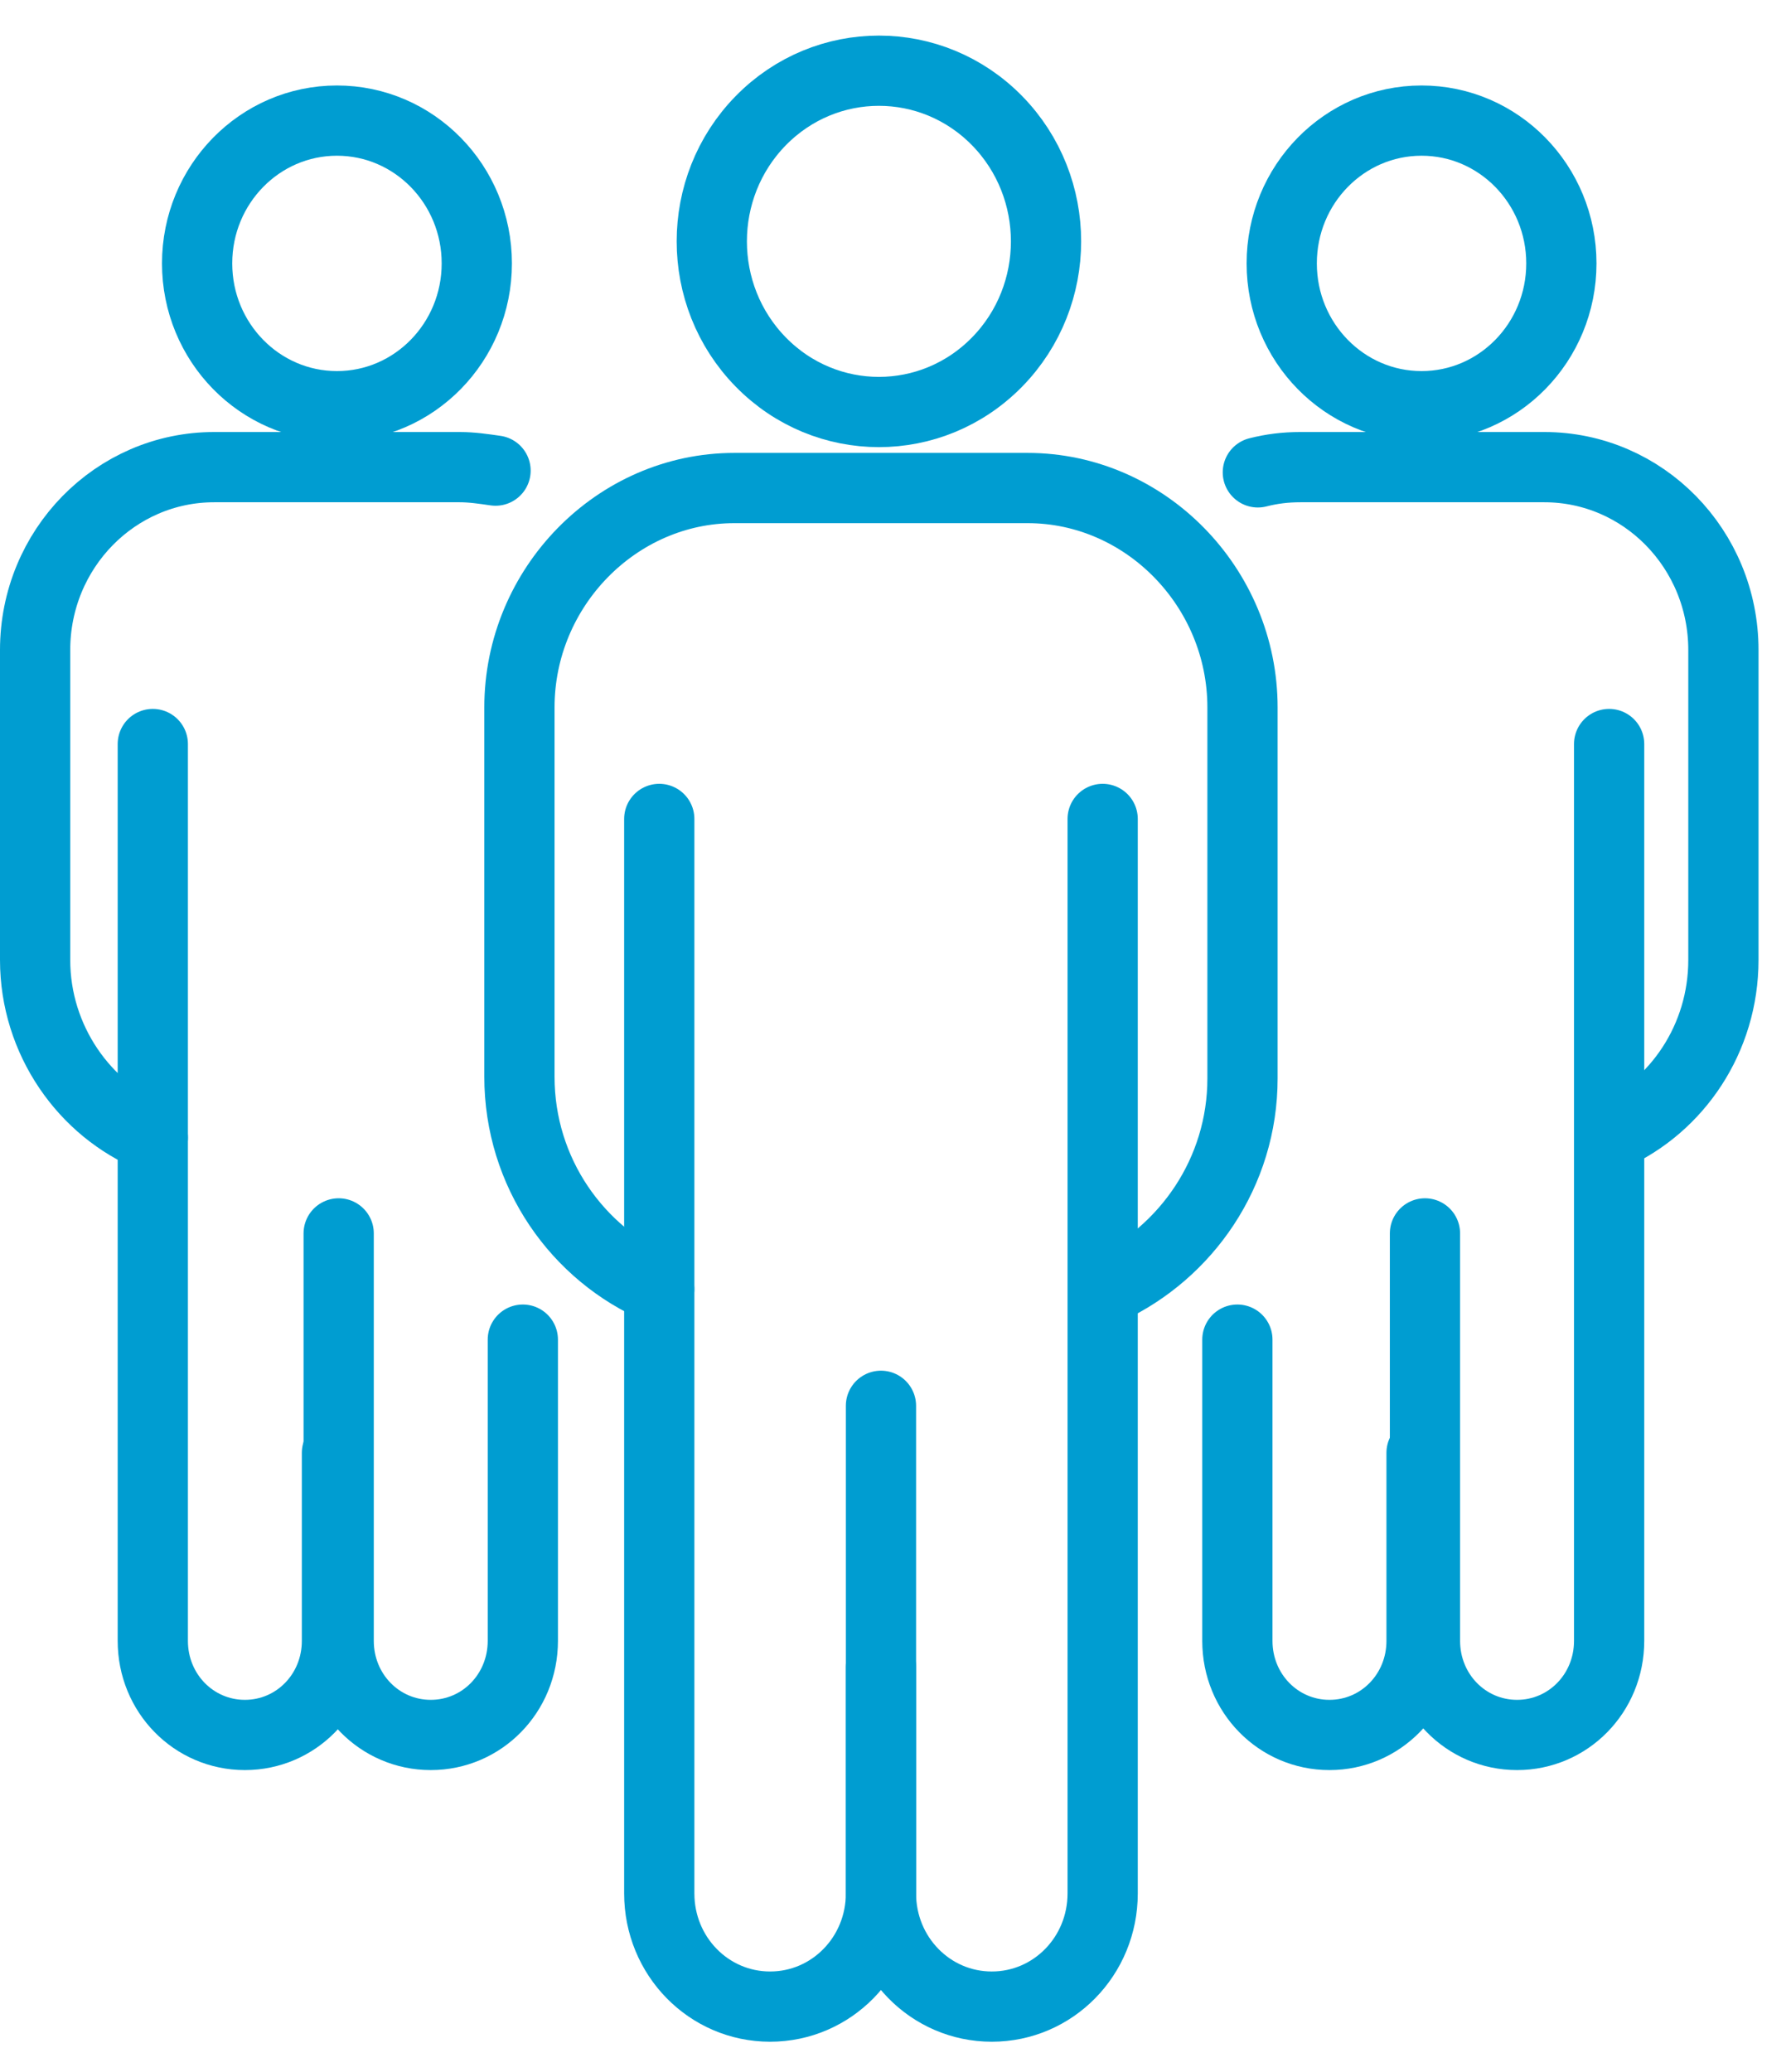 <?xml version="1.0" encoding="UTF-8"?> <svg xmlns="http://www.w3.org/2000/svg" width="51" height="59" viewBox="0 0 51 59" fill="none"><path d="M35.818 13.45C36.206 13.351 36.595 13.301 37.032 13.301H43.976C46.792 13.301 49.075 15.632 49.075 18.508V27.334C49.075 29.565 47.763 31.499 45.87 32.342" stroke="#009DD1" stroke-width="2" stroke-miterlimit="10" stroke-linecap="round" stroke-linejoin="round"></path><path d="M35.235 38.144V46.722C35.235 48.21 36.401 49.4 37.857 49.4C39.314 49.4 40.48 48.21 40.48 46.722V41.367" stroke="#009DD1" stroke-width="2" stroke-miterlimit="10" stroke-linecap="round" stroke-linejoin="round"></path><path d="M45.821 21.185V46.722C45.821 48.21 44.656 49.4 43.199 49.4C41.742 49.4 40.577 48.21 40.577 46.722V35.119" stroke="#009DD1" stroke-width="2" stroke-miterlimit="10" stroke-linecap="round" stroke-linejoin="round"></path><path d="M40.48 11.566C42.679 11.566 44.461 9.745 44.461 7.5C44.461 5.254 42.679 3.434 40.48 3.434C38.28 3.434 36.498 5.254 36.498 7.5C36.498 9.745 38.28 11.566 40.48 11.566Z" stroke="#009DD1" stroke-width="2" stroke-miterlimit="10" stroke-linecap="round" stroke-linejoin="round"></path><path d="M4.351 32.392C2.408 31.599 1 29.615 1 27.334V18.508C1 15.632 3.282 13.301 6.099 13.301H13.091C13.431 13.301 13.771 13.351 14.111 13.4" stroke="#009DD1" stroke-width="2" stroke-miterlimit="10" stroke-linecap="round" stroke-linejoin="round"></path><path d="M4.351 21.185V46.722C4.351 48.21 5.516 49.4 6.973 49.4C8.43 49.4 9.595 48.21 9.595 46.722V41.367" stroke="#009DD1" stroke-width="2" stroke-miterlimit="10" stroke-linecap="round" stroke-linejoin="round"></path><path d="M14.888 38.144V46.722C14.888 48.21 13.723 49.4 12.266 49.4C10.809 49.4 9.644 48.21 9.644 46.722V35.119" stroke="#009DD1" stroke-width="2" stroke-miterlimit="10" stroke-linecap="round" stroke-linejoin="round"></path><path d="M9.595 11.566C11.794 11.566 13.577 9.745 13.577 7.5C13.577 5.254 11.794 3.434 9.595 3.434C7.396 3.434 5.613 5.254 5.613 7.5C5.613 9.745 7.396 11.566 9.595 11.566Z" stroke="#009DD1" stroke-width="2" stroke-miterlimit="10" stroke-linecap="round" stroke-linejoin="round"></path><path d="M18.773 36.706C16.442 35.714 14.791 33.384 14.791 30.657V20.144C14.791 16.723 17.559 13.896 20.91 13.896H29.262C32.613 13.896 35.381 16.723 35.381 20.144V30.706C35.381 33.384 33.778 35.665 31.544 36.706" stroke="#009DD1" stroke-width="2" stroke-miterlimit="10" stroke-linecap="round" stroke-linejoin="round"></path><path d="M18.773 23.318V53.912C18.773 55.697 20.181 57.135 21.929 57.135C23.677 57.135 25.086 55.697 25.086 53.912V47.466" stroke="#009DD1" stroke-width="2" stroke-miterlimit="10" stroke-linecap="round" stroke-linejoin="round"></path><path d="M31.399 23.318V53.912C31.399 55.697 29.991 57.135 28.242 57.135C26.494 57.135 25.086 55.697 25.086 53.912V40.028" stroke="#009DD1" stroke-width="2" stroke-miterlimit="10" stroke-linecap="round" stroke-linejoin="round"></path><path d="M28.393 10.308C30.251 8.411 30.251 5.334 28.393 3.436C26.534 1.539 23.521 1.539 21.663 3.436C19.804 5.334 19.804 8.411 21.663 10.308C23.521 12.206 26.534 12.206 28.393 10.308Z" stroke="#009DD1" stroke-width="2" stroke-miterlimit="10" stroke-linecap="round" stroke-linejoin="round"></path></svg> 